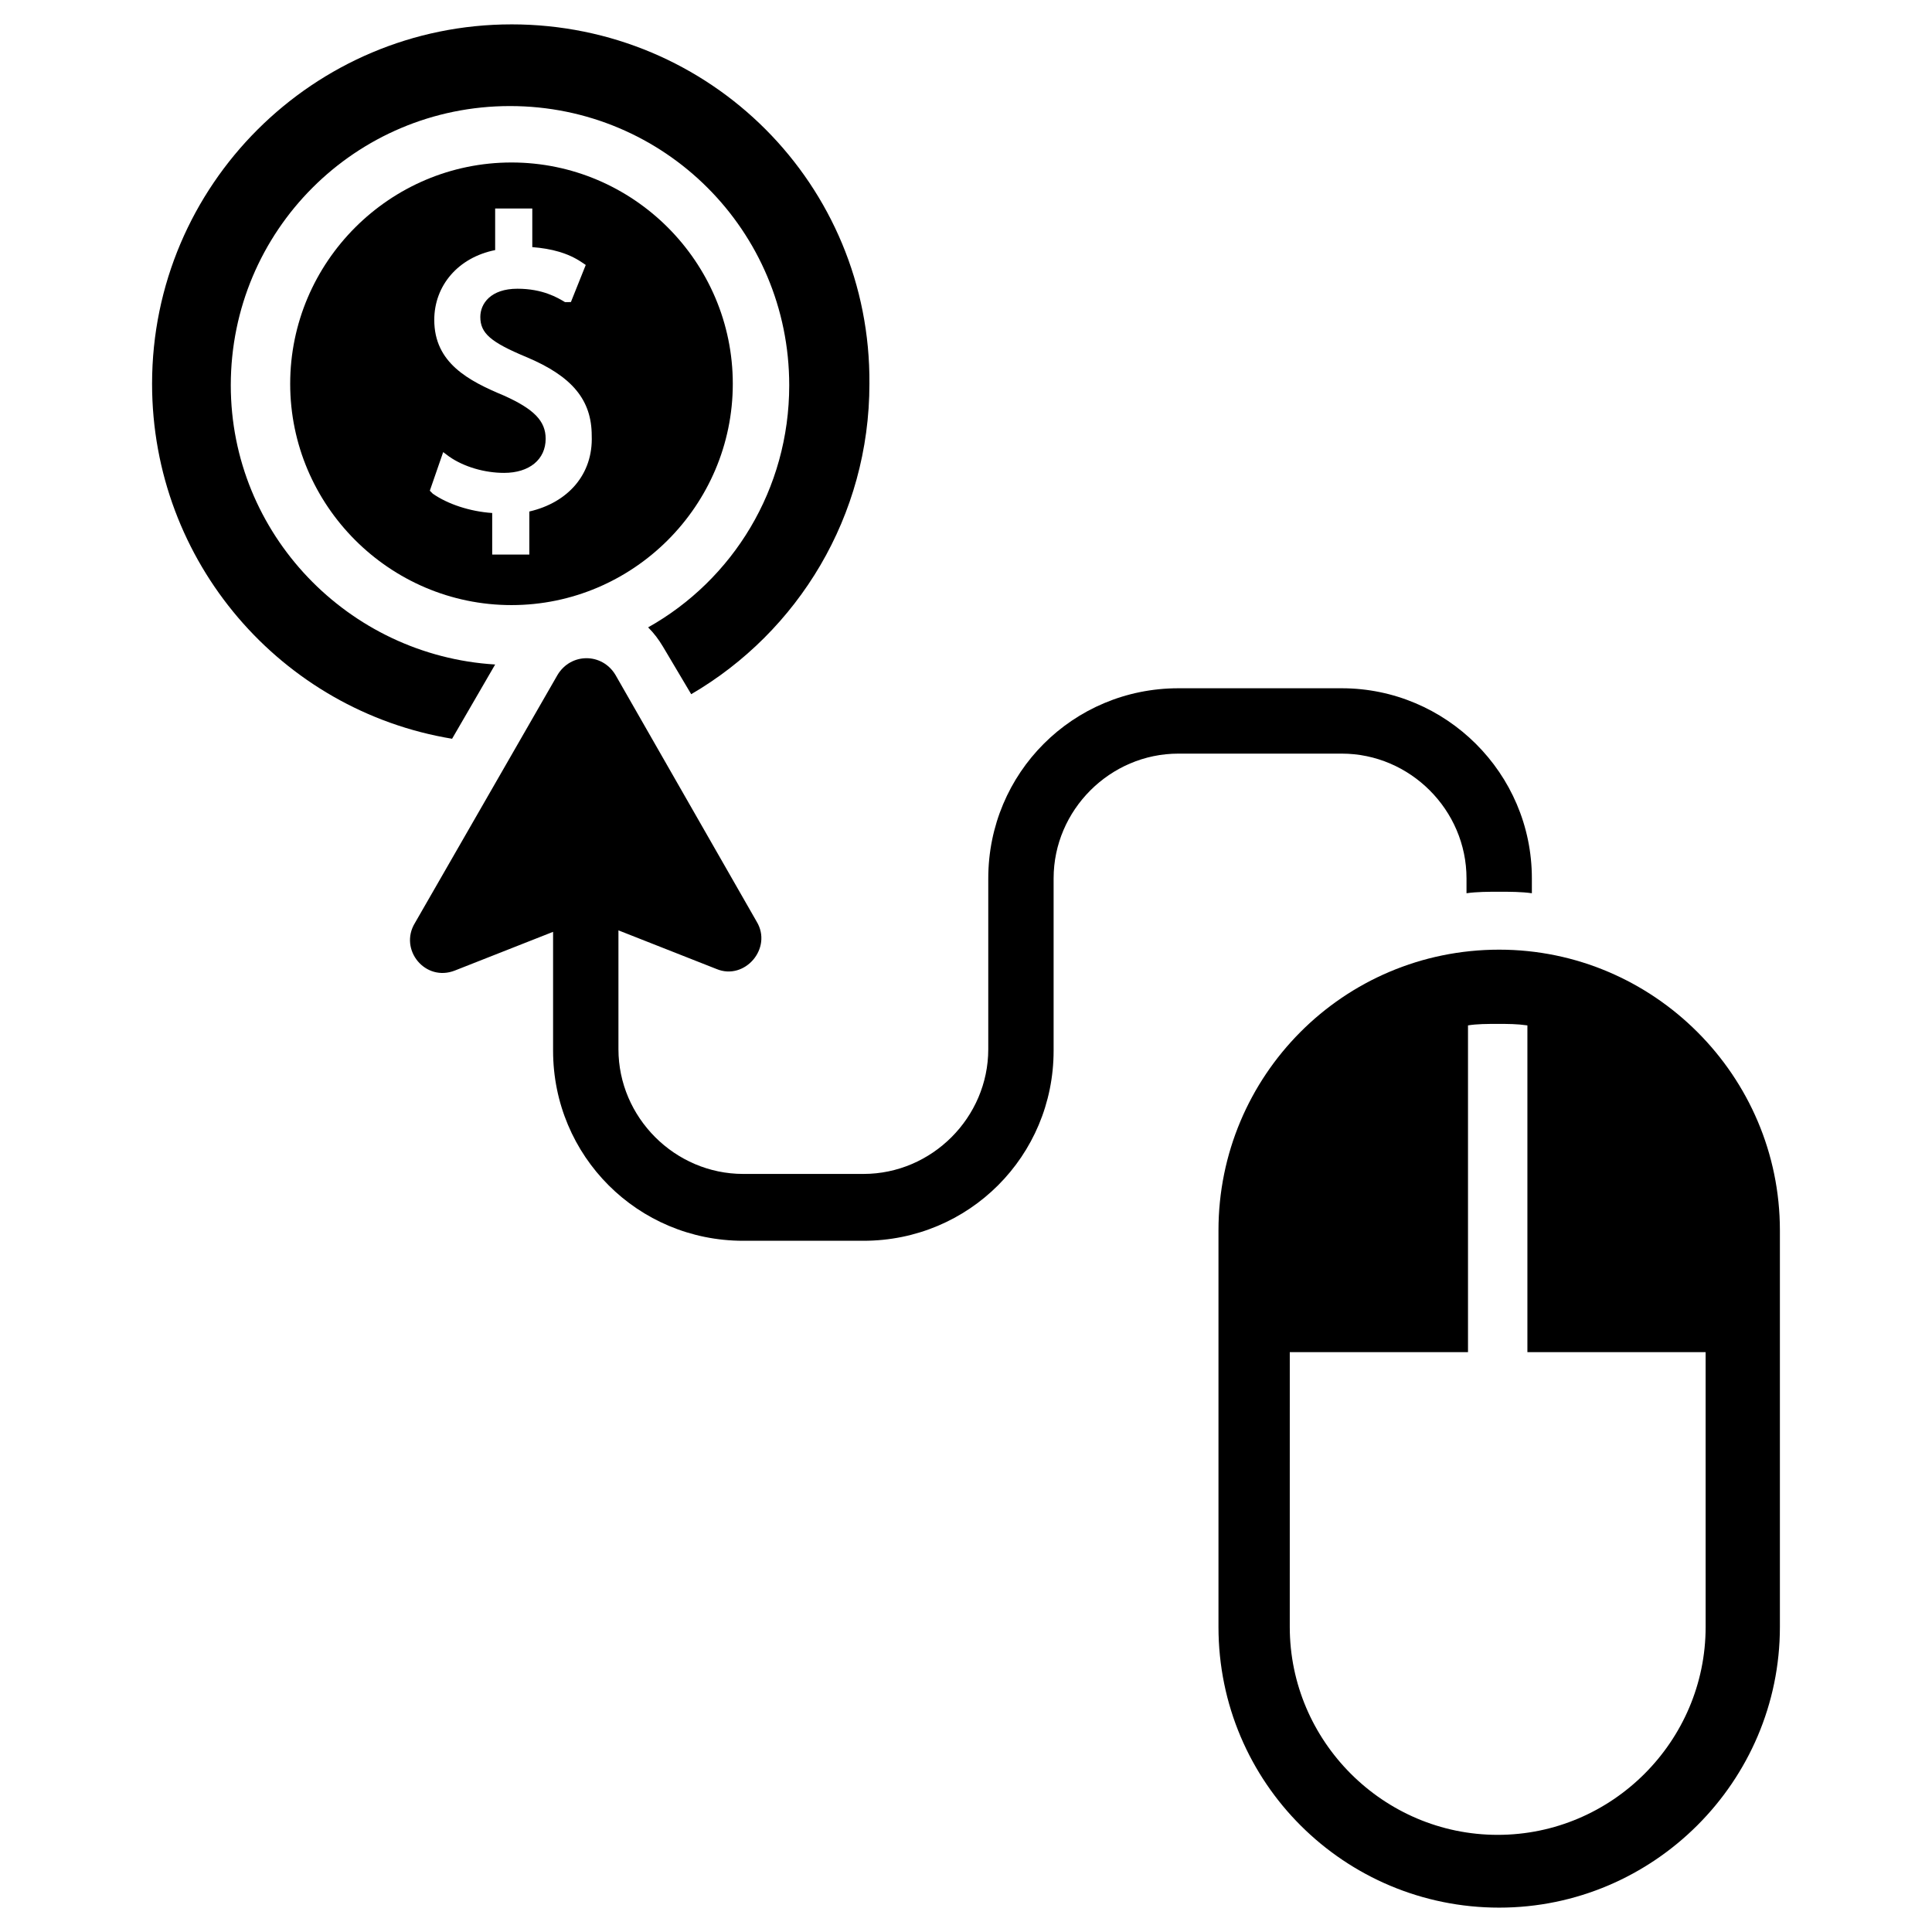 <?xml version="1.0" encoding="UTF-8"?>
<!-- Uploaded to: SVG Repo, www.svgrepo.com, Generator: SVG Repo Mixer Tools -->
<svg fill="#000000" width="800px" height="800px" version="1.1" viewBox="144 144 512 512" xmlns="http://www.w3.org/2000/svg">
 <g>
  <path d="m541.3 395.67c-41.328 0-74.391 33.457-74.391 74.391v105.09c0 41.328 33.457 74.391 74.391 74.391 40.934 0 74.391-33.457 74.391-74.391v-105.09c0-40.934-33.457-74.391-74.391-74.391zm54.711 179.48c0 30.309-24.797 55.105-55.105 55.105s-55.105-24.797-55.105-55.105l0.004-72.816h47.23v-86.594c2.363-0.395 5.117-0.395 7.871-0.395s5.117 0 7.871 0.395v86.594h47.23z"/>
  <path d="m549.96 376.78v3.938c-2.754-0.395-5.902-0.395-8.66-0.395-2.754 0-5.902 0-8.66 0.395v-3.938c0-18.105-14.957-33.062-33.062-33.062h-43.297c-18.105 0-33.062 14.957-33.062 33.062v45.656c0 27.945-22.434 50.383-50.383 50.383h-31.879c-27.945 0-50.383-22.434-50.383-50.383v-31.488l-25.977 10.234c-7.871 3.148-14.957-5.512-10.629-12.594l37.785-65.73c3.543-5.902 11.809-5.902 15.352 0l37.395 65.336c4.328 7.086-3.148 15.742-10.629 12.594l-25.977-10.234v31.488c0 18.105 14.957 33.062 33.062 33.062h31.883c18.105 0 33.062-14.957 33.062-33.062v-45.262c0-27.945 22.434-50.383 50.383-50.383h43.297c27.551 0 50.379 22.438 50.379 50.383z"/>
  <path d="m279.55 187.06c-32.273 0-58.648 26.371-58.648 58.648 0 32.273 26.371 58.648 58.648 58.648 32.277-0.004 58.648-26.375 58.648-58.648 0-32.277-26.371-58.648-58.648-58.648zm4.727 92.496v11.414h-9.84v-11.02c-5.902-0.395-11.809-2.363-15.742-5.117l-0.789-0.789 3.543-10.234 1.574 1.18c3.938 2.754 9.445 4.328 14.562 4.328 6.691 0 11.02-3.543 11.02-9.055 0-4.723-3.148-7.871-11.02-11.414-9.445-3.938-18.5-8.66-18.5-20.074 0-9.055 6.297-16.531 16.137-18.5v-11.02h9.84v10.234c5.117 0.395 9.445 1.574 12.988 3.938l1.18 0.789-3.938 9.84-1.57 0.004c-1.969-1.18-5.902-3.543-12.594-3.543-7.086 0-9.84 3.938-9.84 7.477 0 4.328 2.754 6.691 12.203 10.629 12.203 5.117 17.32 11.414 17.32 20.859 0.387 10.234-6.305 17.715-16.535 20.074z"/>
  <path d="m279.55 150.46c-52.348 0-95.25 42.508-95.25 95.25 0 47.23 34.242 86.594 79.508 94.07l11.414-19.68c-38.965-2.363-70.062-34.637-70.062-73.996 0-40.934 33.062-73.996 73.996-73.996s73.996 33.062 73.996 73.996c0 27.551-14.957 51.562-37.391 64.156 1.574 1.574 2.754 3.148 3.938 5.117l7.477 12.594c28.34-16.531 47.23-47.23 47.23-82.262 0.398-52.742-42.109-95.25-94.855-95.25z"/>
 </g>
</svg>